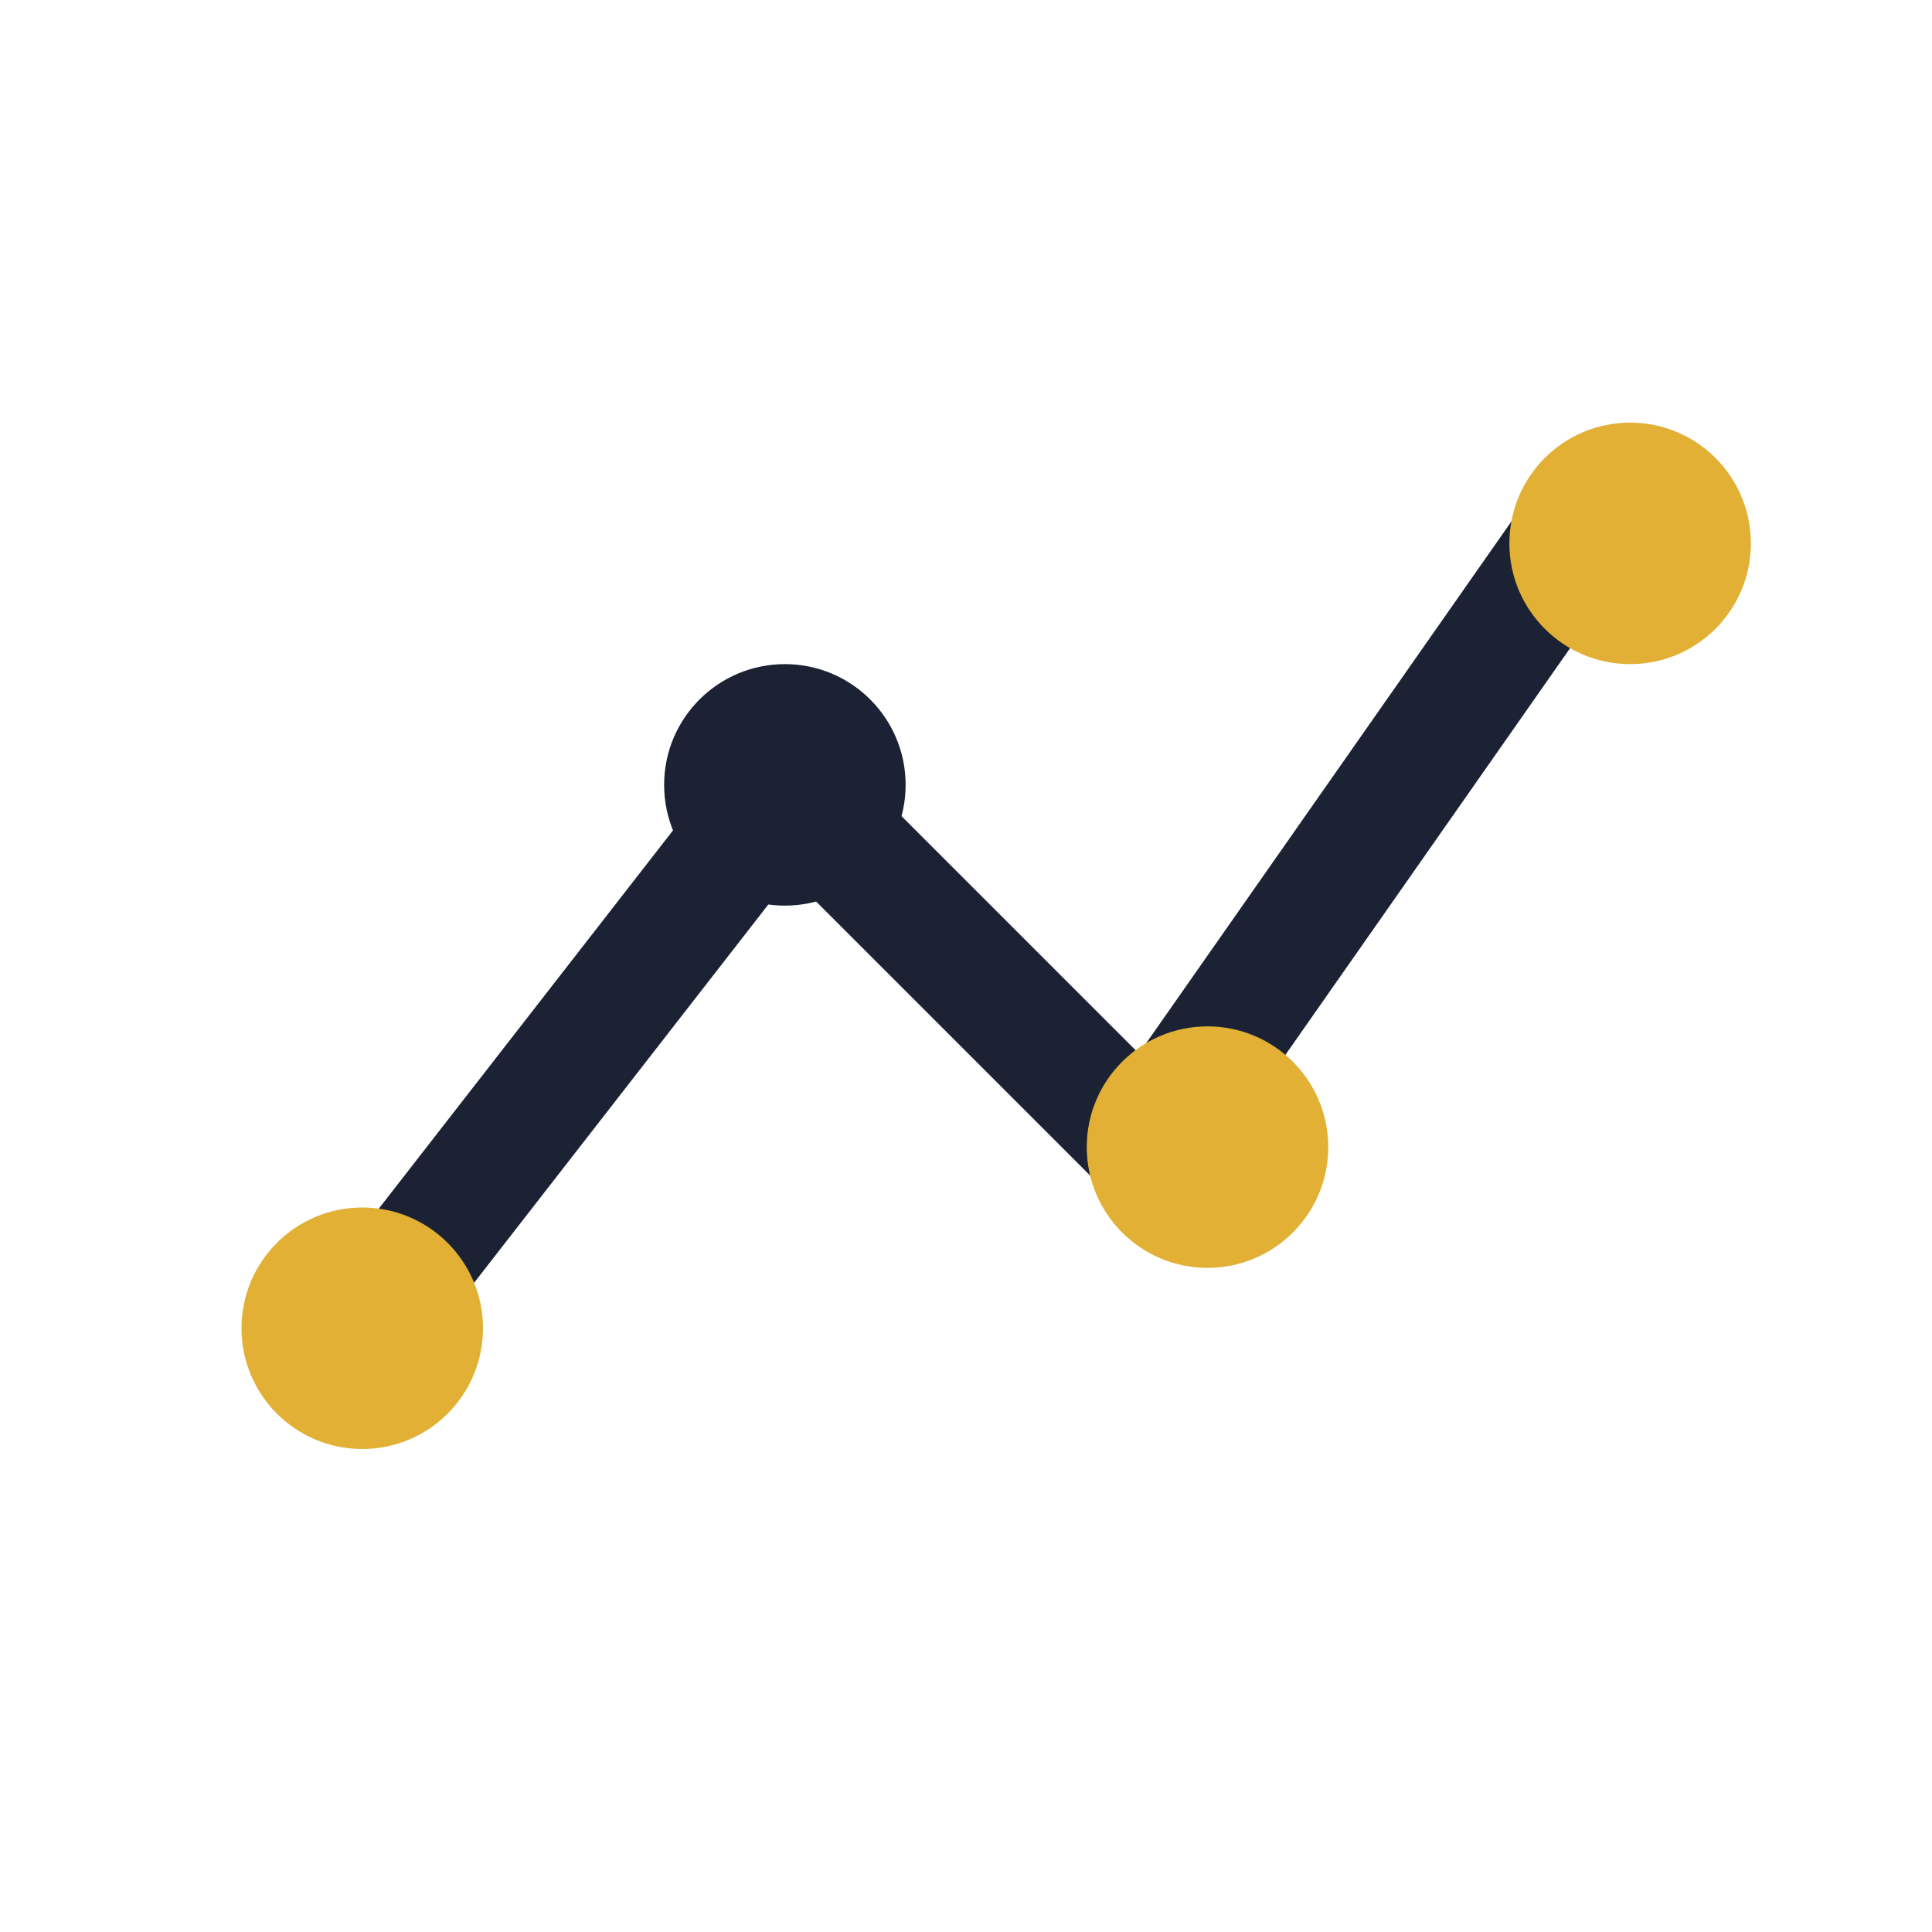 <?xml version="1.0" encoding="UTF-8"?>
<svg xmlns="http://www.w3.org/2000/svg" width="32" height="32" viewBox="0 0 32 32"><path d="M6 22l7-9 6 6 7-10" stroke="#1B2233" stroke-width="2" fill="none"/><circle cx="6" cy="22" r="2" fill="#E1B035"/><circle cx="20" cy="19" r="2" fill="#E1B035"/><circle cx="13" cy="13" r="2" fill="#1B2233"/><circle cx="27" cy="9" r="2" fill="#E1B035"/></svg>